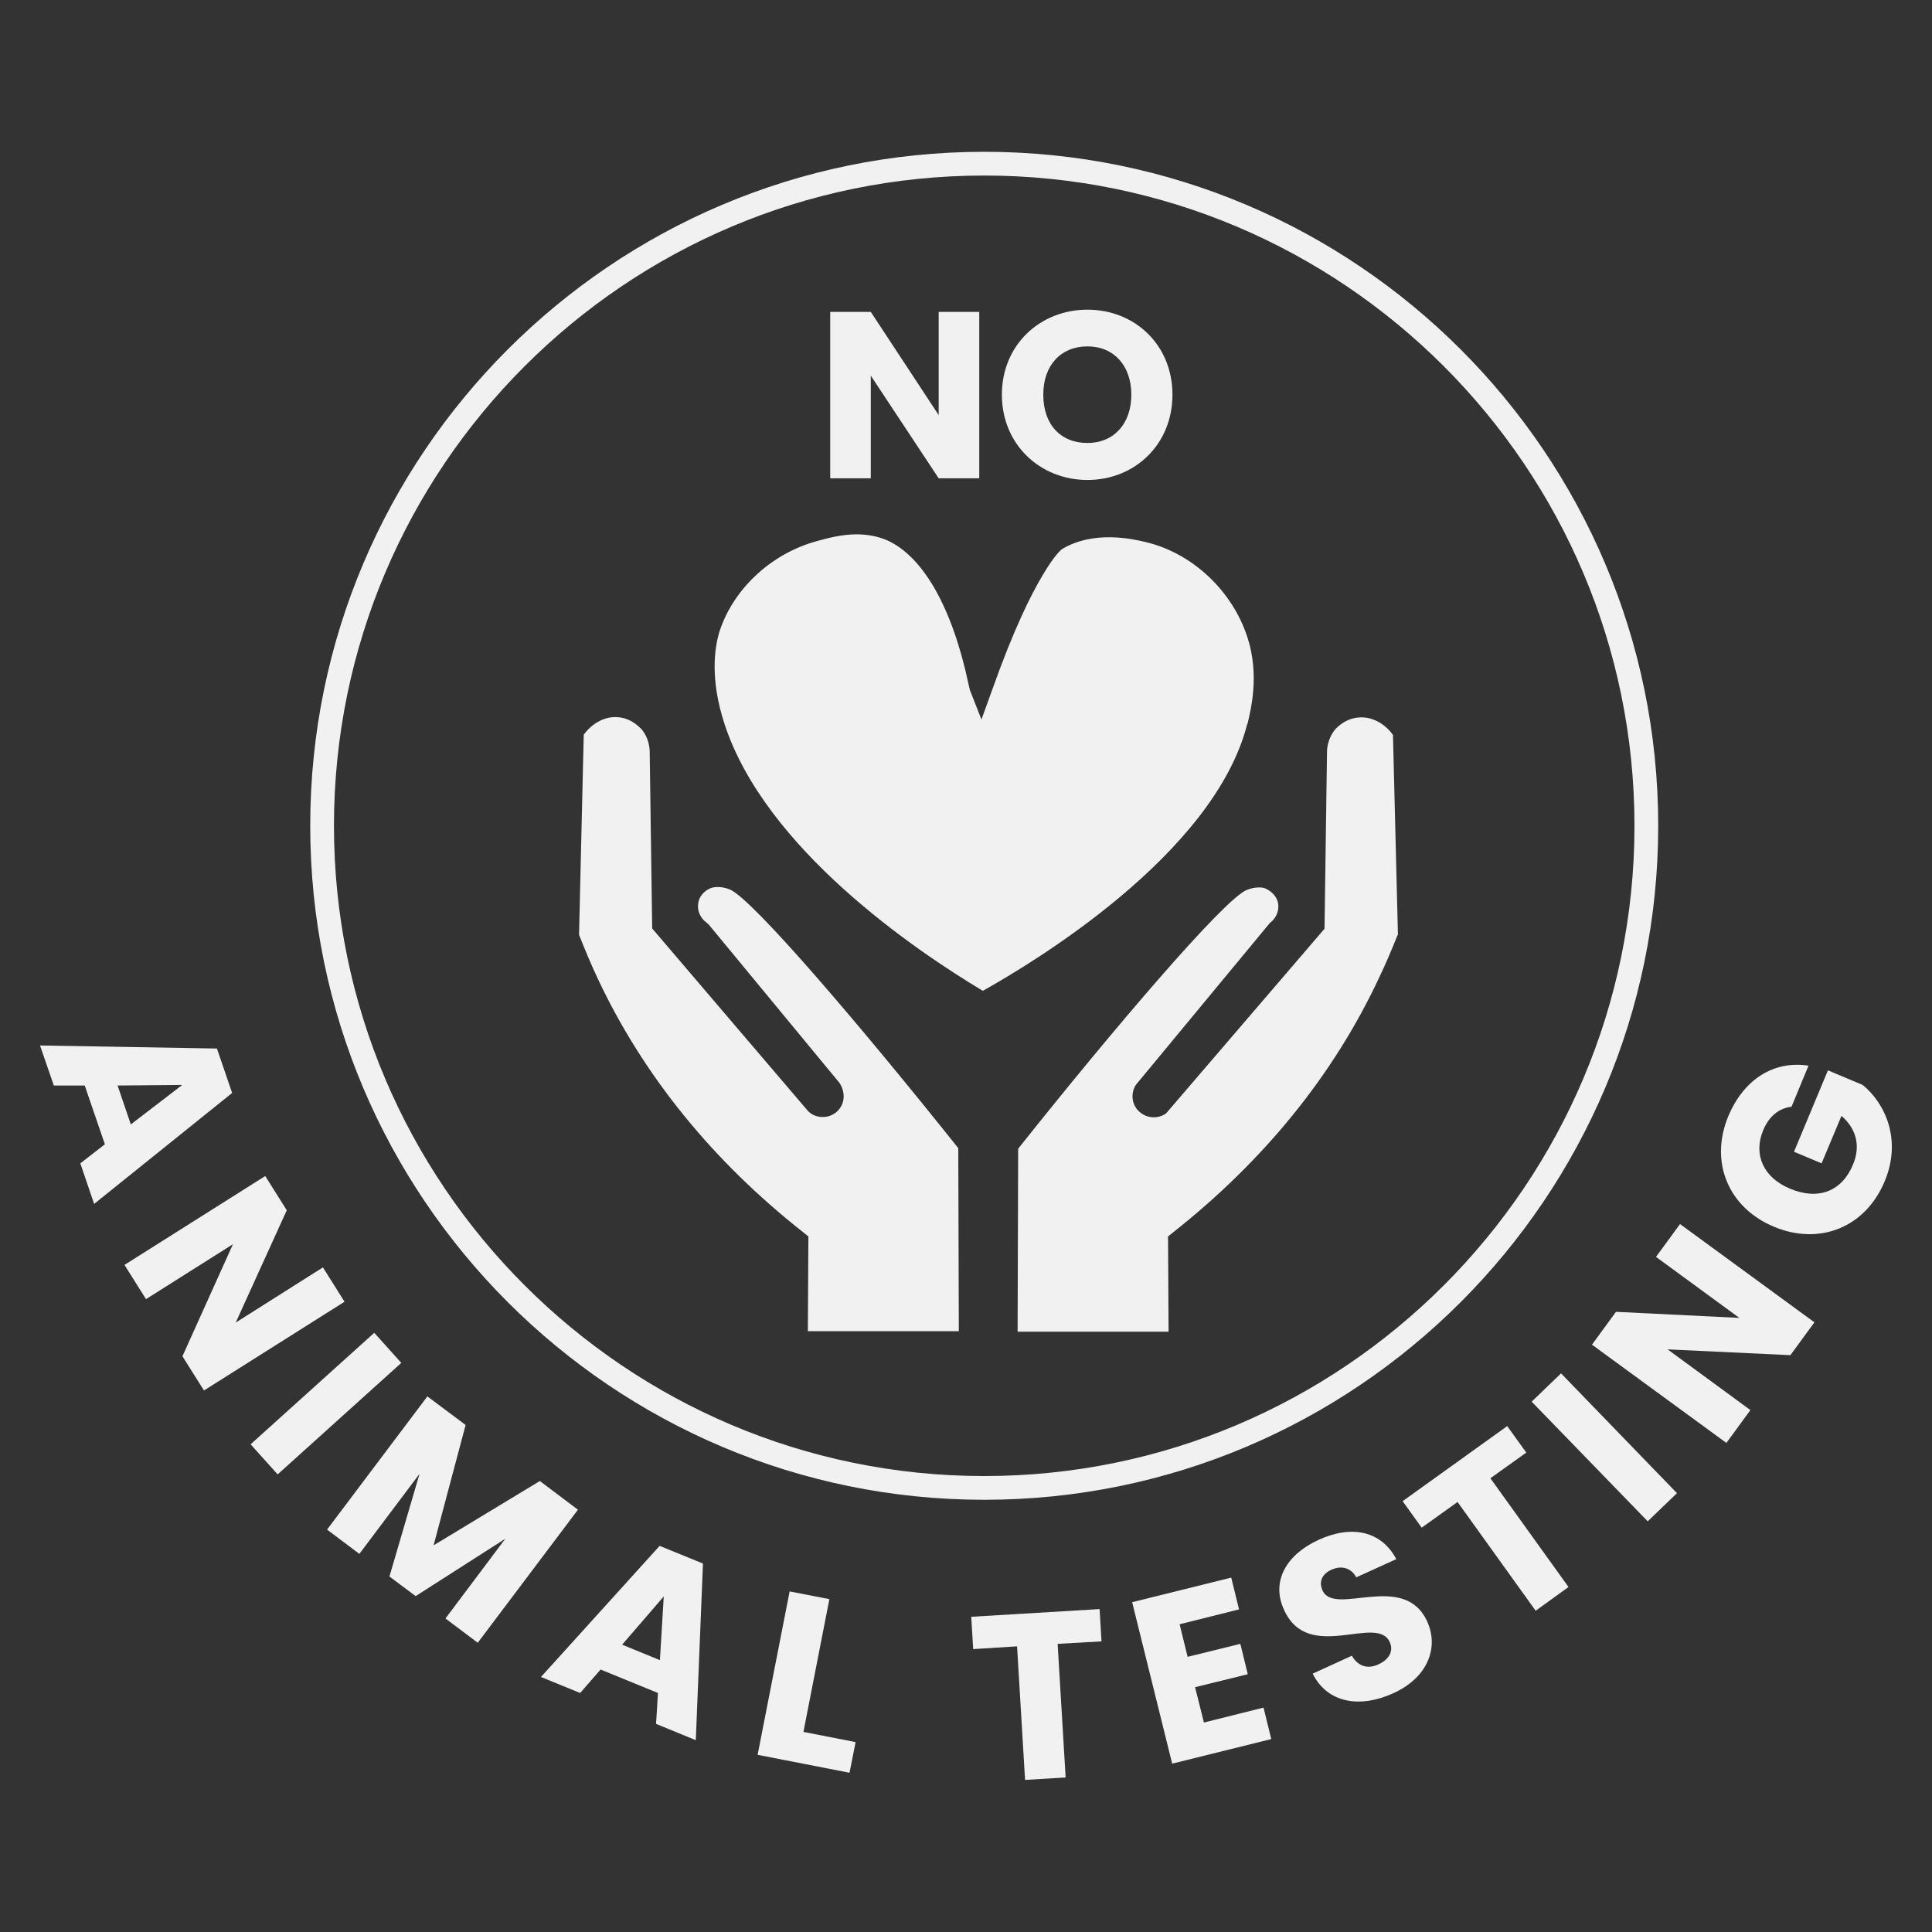 <svg viewBox="0 0 70 70" xmlns="http://www.w3.org/2000/svg" data-name="Layer 1" id="Layer_1">
  <rect x="0" y="0" width="70" height="70" fill="#333333" stroke="none"/>
  <defs>
    <style>
      .cls-1 {
        fill: #f1f1f1;
        stroke-width: 0px;
      }
    </style>
  </defs>
  <path d="M35.66,54.34c-13.47,0-24.42-10.95-24.42-24.42S22.19,5.5,35.66,5.5s24.42,10.95,24.42,24.42-10.95,24.42-24.42,24.42ZM35.66,6.36c-12.99,0-23.56,10.57-23.56,23.56s10.57,23.56,23.56,23.56,23.56-10.57,23.56-23.56S48.65,6.36,35.66,6.36Z" class="cls-1"></path>
  <path d="M29.27,48.25l.02-3.45-.16-.13c-3.31-2.6-5.83-5.71-7.48-9.23-.24-.51-.46-1.04-.67-1.57l.17-7.25c.32-.44.81-.69,1.28-.63.51.05.82.45.84.46.23.3.27.63.27.8l.09,6.39,5.65,6.62.08.07c.31.22.74.18,1-.09.25-.26.28-.65.06-1l-4.74-5.74-.09-.08c-.22-.16-.34-.44-.29-.7.05-.34.35-.52.51-.56.02,0,.28-.08.64.07.84.36,4.86,5.09,8.27,9.37l.02,6.63h-5.47Z" class="cls-1"></path>
  <path d="M50.64,33.87c-.21.53-.44,1.07-.68,1.57-1.65,3.52-4.17,6.62-7.48,9.23l-.16.13.02,3.45h-5.47l.02-6.63c3.41-4.29,7.43-9.01,8.27-9.37.35-.15.63-.08.63-.08.16.05.46.23.52.57.04.27-.08.54-.3.7l-4.85,5.86c-.2.3-.16.7.09.95.27.27.69.31,1,.09l5.74-6.69.09-6.4c0-.16.04-.49.27-.79.03-.04.34-.41.84-.46.47-.06.97.19,1.28.63l.18,7.25Z" class="cls-1"></path>
  <path d="M45.19,26.23c-1.2,4.73-7.78,8.66-9.58,9.67-2.47-1.48-7.86-5.14-9.35-9.64-.55-1.66-.36-2.79-.21-3.32.48-1.56,1.86-2.87,3.53-3.33.4-.11.91-.25,1.46-.25.36,0,.74.06,1.11.22,1.3.59,2.35,2.43,2.94,5.2.03.13.05.21.05.22l.42,1.07.39-1.08c.77-2.17,1.4-3.44,1.84-4.17.43-.73.68-.92.68-.92,1.16-.7,2.58-.37,3.04-.26,1.69.4,3.14,1.76,3.69,3.46.44,1.37.12,2.6,0,3.13Z" class="cls-1"></path>
  <g>
    <path d="M3.8,41.46l-.73-2.13h-1.12s-.5-1.45-.5-1.45l6.41.11.55,1.61-5,4.02-.5-1.47.89-.69ZM6.59,39.31l-2.33.02.48,1.41,1.85-1.42Z" class="cls-1"></path>
    <path d="M12.49,47.16l-5.1,3.22-.78-1.24,1.83-4.06-3.15,1.99-.78-1.24,5.1-3.22.78,1.24-1.85,4.07,3.16-2,.78,1.24Z" class="cls-1"></path>
    <path d="M13.56,48.29l.98,1.09-4.48,4.04-.98-1.09,4.48-4.04Z" class="cls-1"></path>
    <path d="M15.48,50.59l1.39,1.04-1.16,4.36,3.85-2.33,1.38,1.04-3.63,4.82-1.17-.88,2.17-2.89-3.25,2.08-.95-.71,1.09-3.72-2.18,2.9-1.17-.88,3.63-4.82Z" class="cls-1"></path>
    <path d="M23.84,61.34l-2.08-.85-.74.85-1.42-.58,4.3-4.75,1.57.64-.26,6.4-1.44-.59.07-1.12ZM24.06,57.83l-1.52,1.76,1.37.56.14-2.32Z" class="cls-1"></path>
    <path d="M30.05,57.94l-.94,4.81,1.89.37-.22,1.11-3.33-.65,1.16-5.92,1.44.28Z" class="cls-1"></path>
    <path d="M35.18,58.58l4.66-.28.07,1.17-1.59.09.29,4.84-1.47.09-.29-4.84-1.59.1-.07-1.17Z" class="cls-1"></path>
    <path d="M44.9,58.31l-2.16.54.29,1.18,1.91-.47.27,1.1-1.91.47.32,1.28,2.16-.54.28,1.14-3.59.89-1.45-5.85,3.59-.89.28,1.14Z" class="cls-1"></path>
    <path d="M50.48,61.35c-1.18.54-2.37.38-2.92-.71l1.42-.65c.23.4.59.49.97.31.39-.18.55-.49.4-.81-.47-1.02-2.96.79-3.83-1.17-.48-1.04.11-2.01,1.26-2.53,1.2-.55,2.27-.32,2.81.7l-1.45.66c-.18-.34-.53-.44-.89-.28-.32.14-.49.41-.33.76.44.95,2.95-.72,3.79,1.12.42.92.05,2.02-1.23,2.6Z" class="cls-1"></path>
    <path d="M50.82,54.39l3.79-2.72.69.96-1.3.93,2.83,3.94-1.19.86-2.83-3.94-1.3.93-.69-.96Z" class="cls-1"></path>
    <path d="M55.5,50.78l1.06-1.02,4.2,4.34-1.06,1.02-4.2-4.33Z" class="cls-1"></path>
    <path d="M60.87,44.35l4.87,3.56-.87,1.19-4.45-.21,3,2.2-.87,1.19-4.87-3.56.87-1.19,4.47.22-3.02-2.21.87-1.19Z" class="cls-1"></path>
    <path d="M65.53,38.6l-.62,1.5c-.46.05-.82.35-1.03.86-.36.87.01,1.71.98,2.11,1.03.43,1.88.09,2.28-.88.28-.67.12-1.29-.42-1.76l-.72,1.72-1-.42,1.23-2.95,1.26.53c.84.69,1.41,2.01.8,3.48-.69,1.67-2.35,2.35-4.01,1.66s-2.35-2.35-1.66-4.01c.56-1.33,1.64-2.02,2.9-1.83Z" class="cls-1"></path>
  </g>
  <g>
    <path d="M35.48,11.3v6.03h-1.47l-2.46-3.72v3.72h-1.47v-6.03h1.47l2.46,3.74v-3.74h1.47Z" class="cls-1"></path>
    <path d="M39.4,17.39c-1.71,0-3.1-1.28-3.1-3.09s1.39-3.08,3.1-3.08,3.08,1.27,3.08,3.08-1.37,3.09-3.08,3.09ZM39.4,16.05c.96,0,1.59-.7,1.59-1.75s-.63-1.75-1.59-1.75-1.6.68-1.6,1.75.62,1.75,1.6,1.75Z" class="cls-1"></path>
  </g>
</svg>